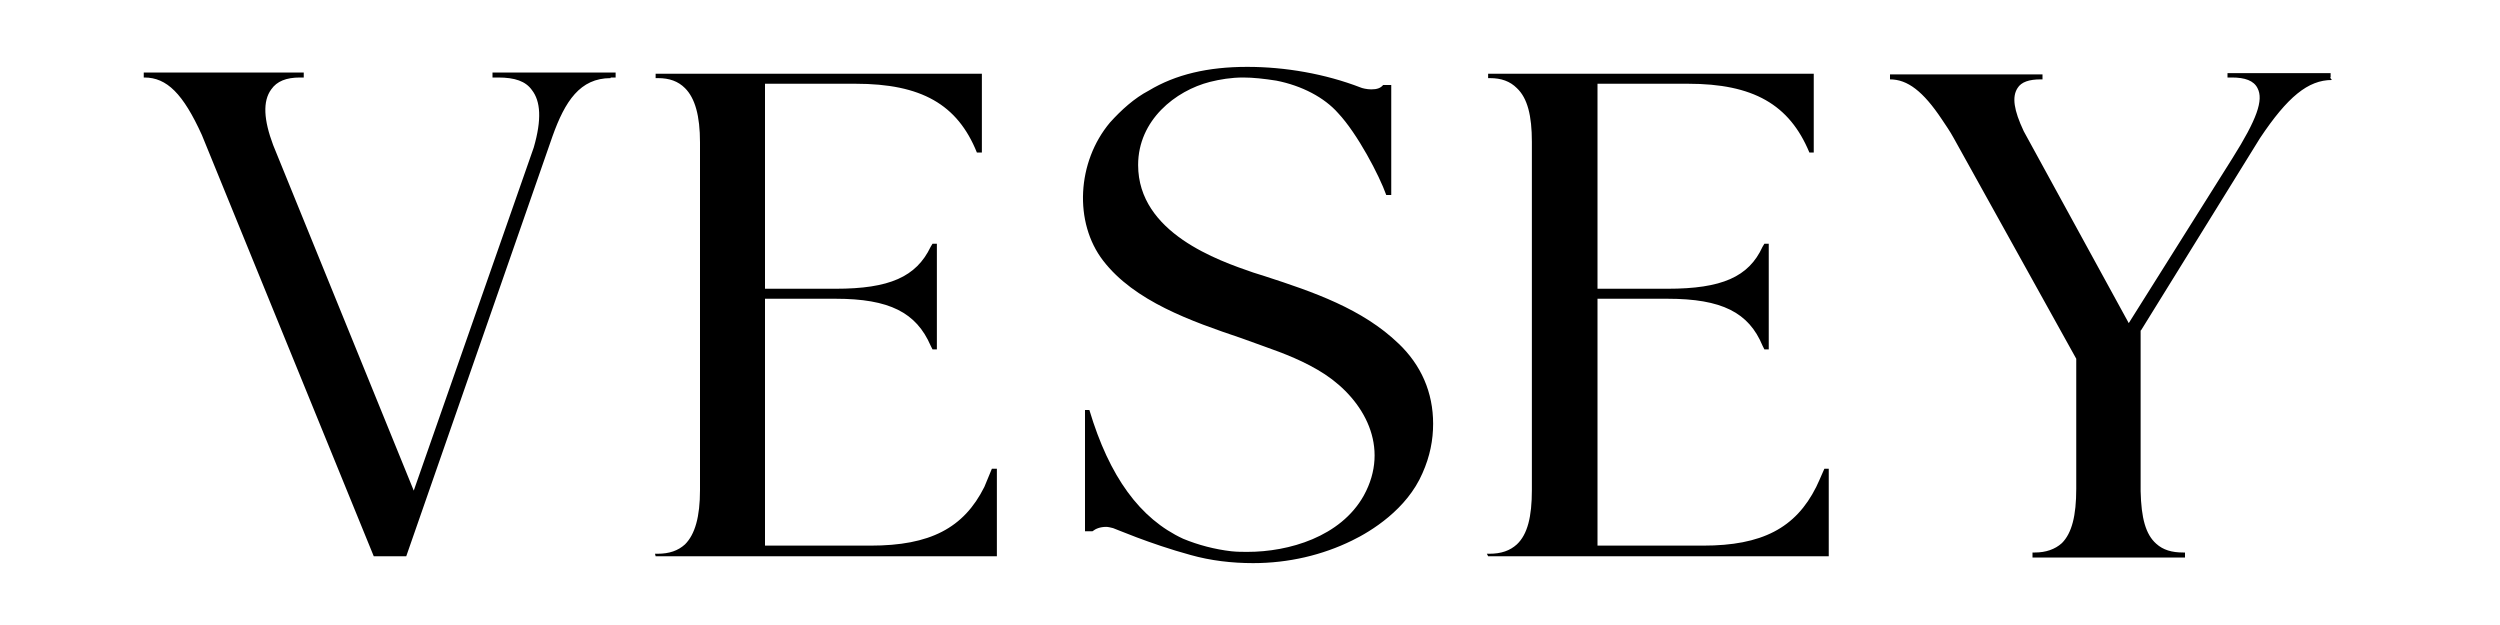<svg height="100" width="400" viewBox="0 0 400 100" xmlns="http://www.w3.org/2000/svg" version="1.2"><style></style><path d="m97.7 12.4h0.8v-0.8h-19.7v0.8h0.9c2.7 0 4.4 0.6 5.4 2 1.4 1.8 1.6 4.7 0.3 9.2l-19.2 54.9-22.5-55.3c-1.5-4-1.7-7-0.3-8.9 0.9-1.3 2.4-1.9 4.6-1.9h0.6v-0.8h-25.6v0.8h0.1c3.6 0 6.2 2.6 9.2 9.2l27.5 67.4h5.2l23.4-67.2c2-5.6 4.4-9.3 9.3-9.3zm7.2 76.6h54.6v-14h-0.8c-0.5 1.2-1.2 2.9-1.2 2.9-3.3 6.6-8.7 9.4-18.2 9.4h-16.9v-39.5h11.3c8.6 0 12.9 2.2 15.2 7.5l0.3 0.6h0.7v-16.9h-0.7l-0.3 0.5c-2.3 4.8-6.6 6.7-15.2 6.7h-11.3v-32.8h14.5c10.5 0 16.3 3.3 19.4 11h0.8v-12.6h-52.2v0.7h0.4c1.8 0 3.2 0.5 4.3 1.6 1.6 1.6 2.4 4.4 2.4 8.7v55.6c0 4.3-0.8 7.1-2.4 8.7-1.1 1-2.5 1.5-4.4 1.5h-0.4zm118.9-34c-5.8-5.6-13.7-8.3-21.4-10.8l-1.9-0.6c-5.5-1.9-18.4-6.3-18.4-17.2 0-7.2 6-11.9 11.5-13.3 1.6-0.4 3.4-0.7 5.3-0.7 1.6 0 3.4 0.2 5.3 0.5 4.1 0.8 7.7 2.7 9.9 5.2 3.1 3.3 6.6 10 7.7 13.1h0.8v-17.6h-1.3c-0.4 0.5-1 0.7-1.9 0.7-0.7 0-1.5-0.2-1.7-0.3-5.7-2.2-12.1-3.3-18.1-3.3h-0.1c-6.2 0-11.4 1.2-15.7 3.8-2.3 1.2-4.4 3.1-6.2 5.1-5.3 6.3-5.8 16-1.1 22.1 5 6.5 14.1 9.7 22.1 12.4l3.6 1.3c3.1 1.1 6.6 2.4 9.8 4.5 6.2 4.1 10.5 11.6 6.2 19.4-3.7 6.6-12 9-18.6 9-0.8 0-1.7 0-2.6-0.1-2.6-0.3-5.3-1-7.7-2-6.9-3.2-11.8-9.9-15-20.6h-0.7v19.4h1.2c0.5-0.4 1.2-0.7 2.2-0.7 0.3 0 0.7 0.1 1.1 0.2 0.1 0 5.8 2.5 12.4 4.3 3.2 0.9 6.6 1.3 10 1.3 5.7 0 11.1-1.3 15.8-3.6 3.1-1.5 8.8-5 11.3-10.8 1.2-2.7 1.7-5.3 1.7-7.9 0-5-1.9-9.4-5.6-12.9zm14.3 34h54.5v-14h-0.7c-0.5 1.2-1.3 2.9-1.3 2.9-3.3 6.6-8.7 9.4-18.1 9.4h-16.9v-39.5h11.2c8.7 0 13 2.2 15.2 7.5l0.3 0.6h0.7v-16.9h-0.7l-0.3 0.5c-2.2 4.8-6.5 6.7-15.2 6.7h-11.2v-32.8h14.5c10.4 0 16.2 3.3 19.4 11h0.7v-12.6h-52.1v0.7h0.3c1.8 0 3.2 0.5 4.3 1.6 1.7 1.6 2.4 4.4 2.4 8.6v55.7c0 4.3-0.7 7.1-2.4 8.7-1.1 1-2.5 1.5-4.4 1.5h-0.4zm134.7-76.6h0.1v-0.7h-16.5v0.7h0.7c2.1 0 3.5 0.5 4.1 1.7 1 1.9-0.1 5-4 11.2l-16.6 26.4-16.8-30.7c-1.6-3.4-1.9-5.5-1-6.9 0.6-1 1.9-1.4 3.7-1.4h0.3v-0.8h-24.4v0.8c2.8 0 5.3 1.9 8.3 6.4 0.6 0.9 1.3 1.9 1.9 3l19.6 35.3v20.8c0 4.3-0.7 7.1-2.3 8.7-1.1 1-2.6 1.5-4.3 1.5h-0.4v0.8h24.4v-0.8h-0.3c-1.8 0-3.2-0.4-4.3-1.4-1.7-1.5-2.4-4.1-2.5-8.4v-25.7l0.1-0.1 19-30.7c4.4-6.6 7.7-9.3 11.5-9.3z"></path></svg>
